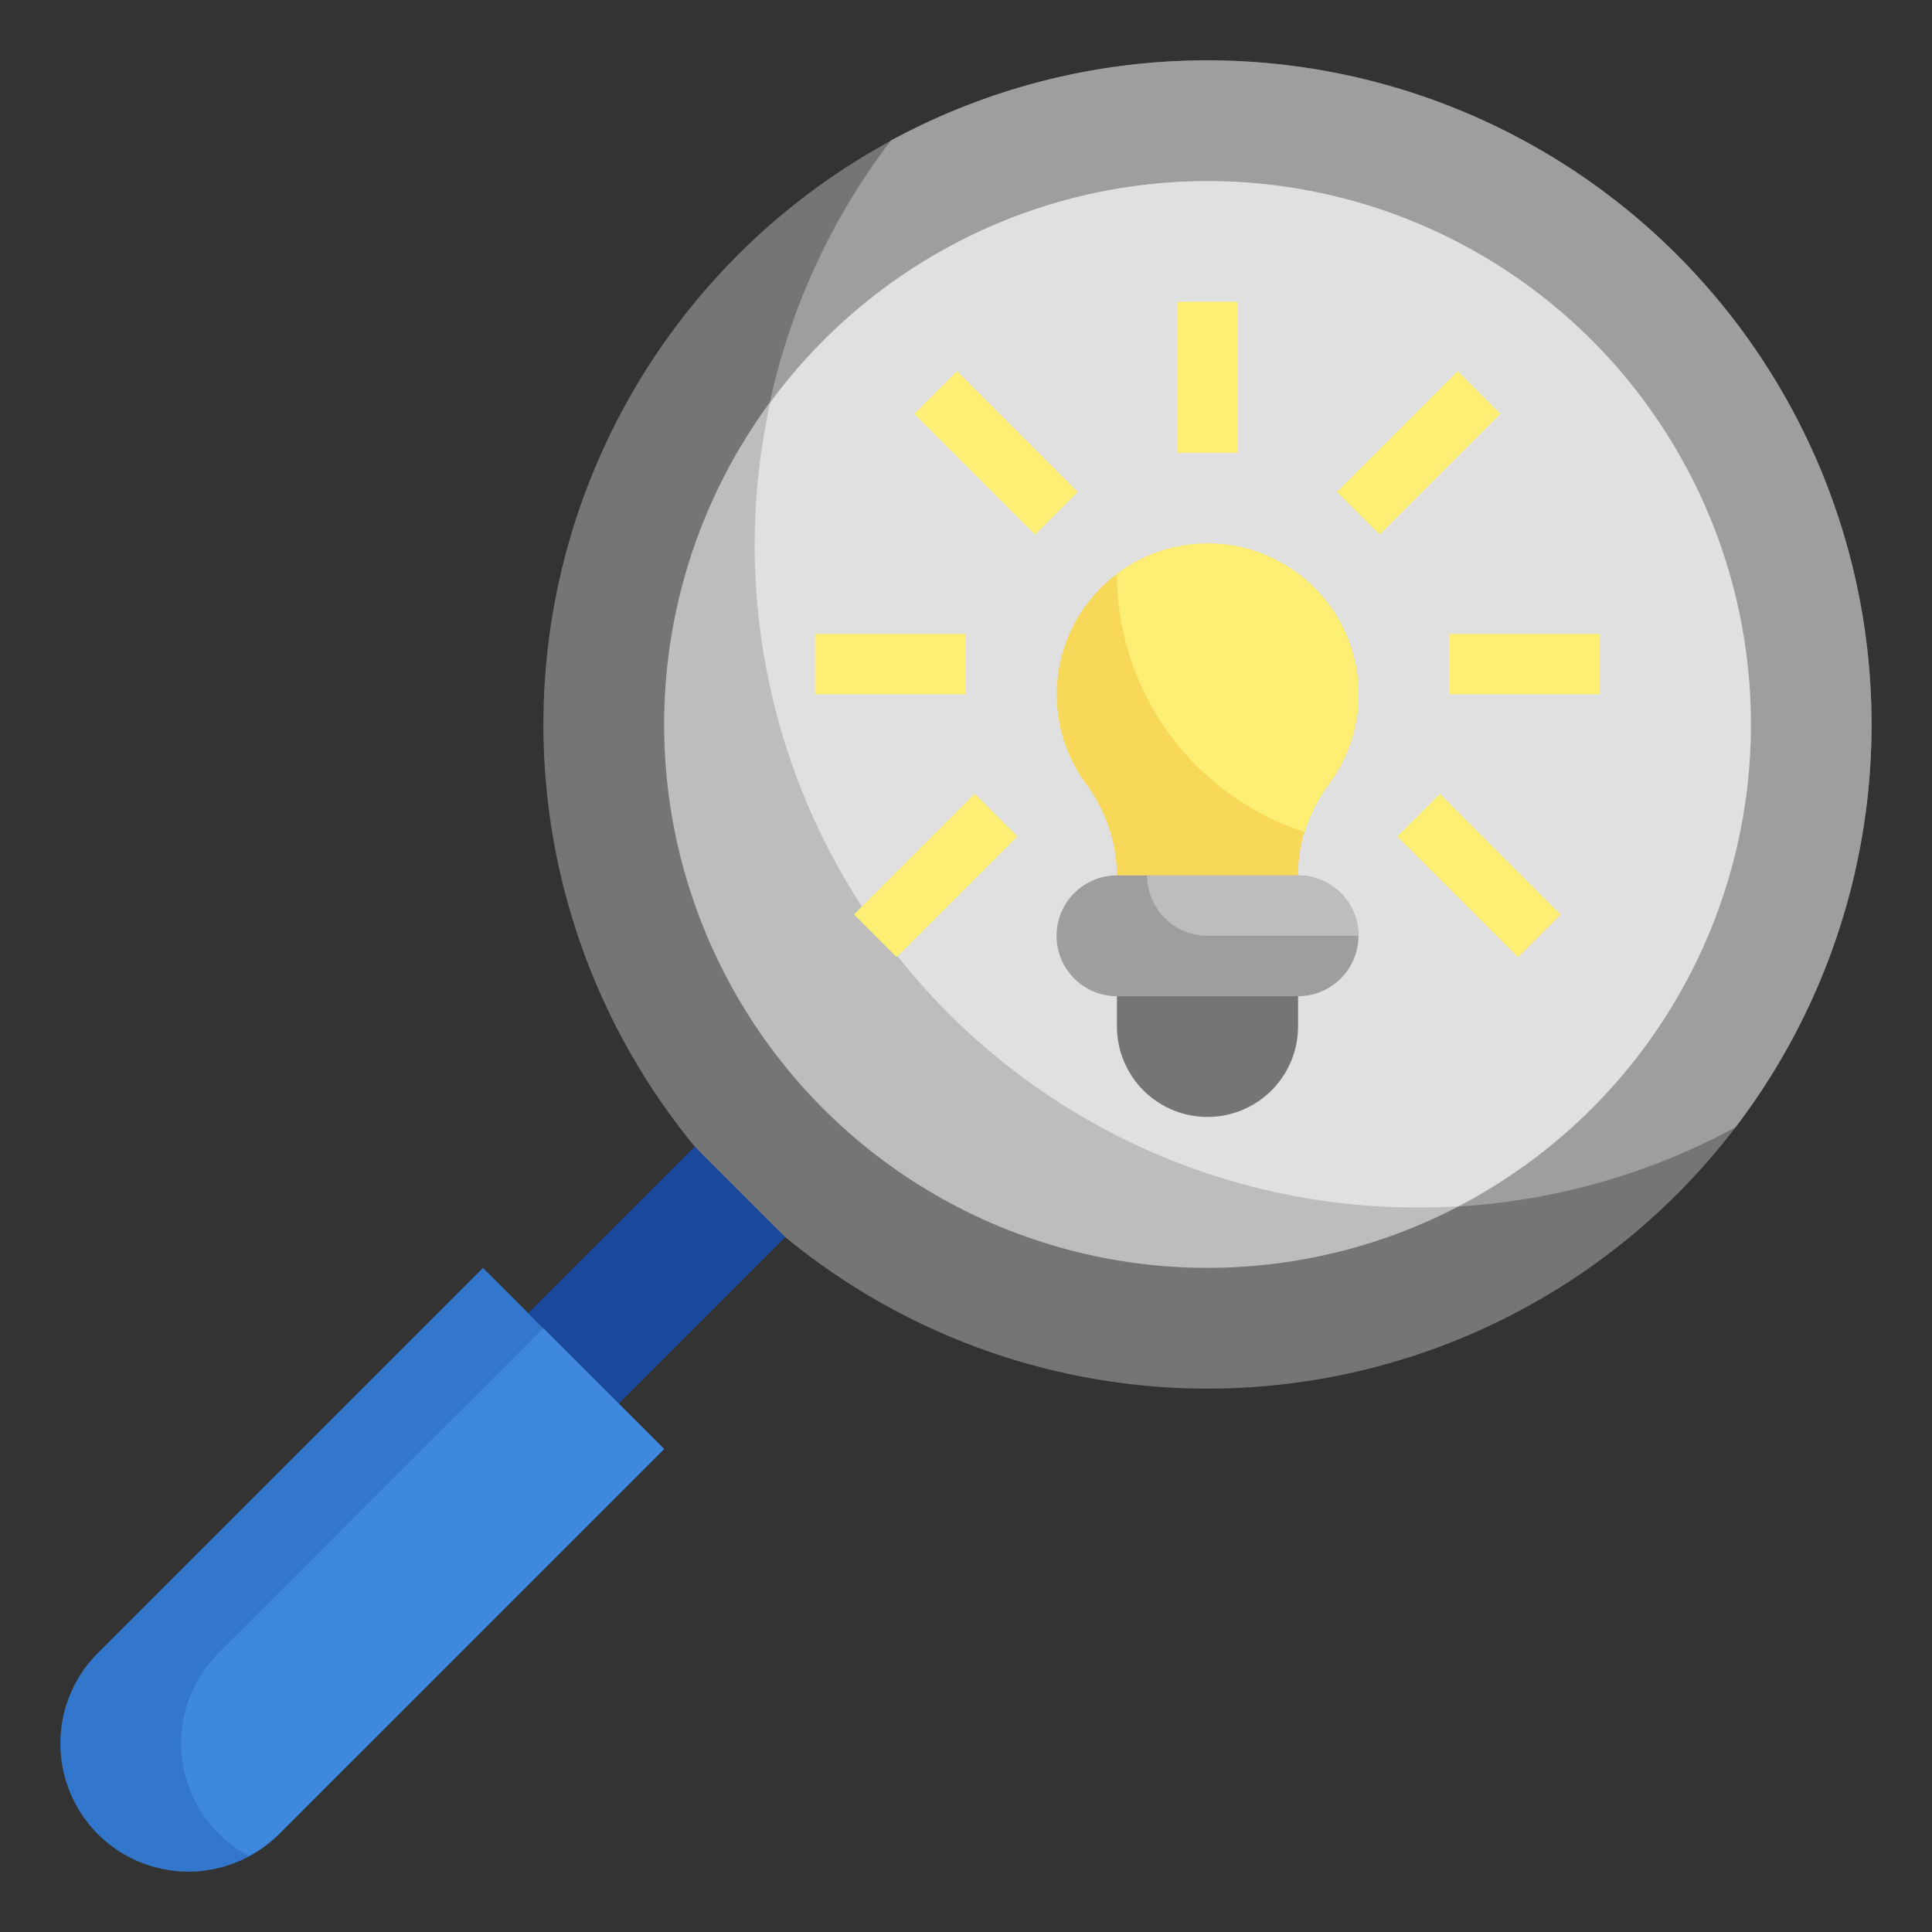 <svg id="Layer_3" height="512" viewBox="0 0 64 64" width="512" xmlns="http://www.w3.org/2000/svg" data-name="Layer 3"><rect x="0" y="0" width="64" height="64" fill="#333333" stroke="none"/><circle cx="40" cy="24" fill="#747574" r="22"/><path d="m40 2a21.91 21.91 0 0 0 -10.487 2.655 22 22 0 0 0 27.974 32.69 22 22 0 0 0 -17.487-35.345z" fill="#9d9e9d"/><circle cx="40" cy="24" fill="#bcbdbc" r="18"/><path d="m40 6a17.957 17.957 0 0 0 -14.488 7.35 21.938 21.938 0 0 0 21.488 26.65c.439 0 .875-.016 1.307-.041a17.994 17.994 0 0 0 -8.307-33.959z" fill="#dfe0df"/><path d="m44.9 21.979a5 5 0 0 1 -.86 3.969 4.987 4.987 0 0 0 -1.04 2.932v.12h-6v-.066a5.179 5.179 0 0 0 -1.056-3.013 5 5 0 1 1 8.956-3.942z" fill="#f8d858"/><path d="m37 29a2 2 0 0 0 -2 2 2 2 0 0 0 2 2h6a2 2 0 0 0 2-2 2 2 0 0 0 -2-2z" fill="#9d9e9d"/><path d="m37 33v1a3 3 0 0 0 3 3 3 3 0 0 0 3-3v-1" fill="#747574"/><g fill="#fcef73"><path d="m39 10h2v5h-2z"/><path d="m48 21h5v2h-5z"/><path d="m27 21h5v2h-5z"/><path d="m44.172 14h5.657v2h-5.657z" transform="matrix(.707 -.707 .707 .707 3.159 37.627)"/><path d="m32 12.172h2v5.657h-2z" transform="matrix(.707 -.707 .707 .707 -.941 27.728)"/><path d="m48 26.172h2v5.657h-2z" transform="matrix(.707 -.707 .707 .707 -6.154 43.142)"/><path d="m28.172 28h5.657v2h-5.657z" transform="matrix(.707 -.707 .707 .707 -11.426 30.414)"/></g><path d="m22 48-6-6-12.763 12.763a4.225 4.225 0 0 0 -1.237 2.994 4.242 4.242 0 0 0 4.243 4.243 4.243 4.243 0 0 0 3-1.243z" fill="#37c"/><path d="m17.858 40.121h7.801v4.243h-7.801z" fill="#1a489c" transform="matrix(.707 -.707 .707 .707 -23.497 27.758)"/><path d="m43 29h-5a2 2 0 0 0 2 2h5a2 2 0 0 0 -2-2z" fill="#bcbdbc"/><path d="m41 18.1a5.005 5.005 0 0 0 -4 .913 9 9 0 0 0 6.221 8.549 5.557 5.557 0 0 1 .816-1.61 5 5 0 0 0 -3.037-7.852z" fill="#fcef73"/><path d="m18 44c-4.35 4.349-8.7 8.7-10.763 10.763a4.225 4.225 0 0 0 -1.237 2.994 4.226 4.226 0 0 0 2.241 3.72 4.233 4.233 0 0 0 1-.72l12.759-12.757z" fill="#3e88de"/></svg>